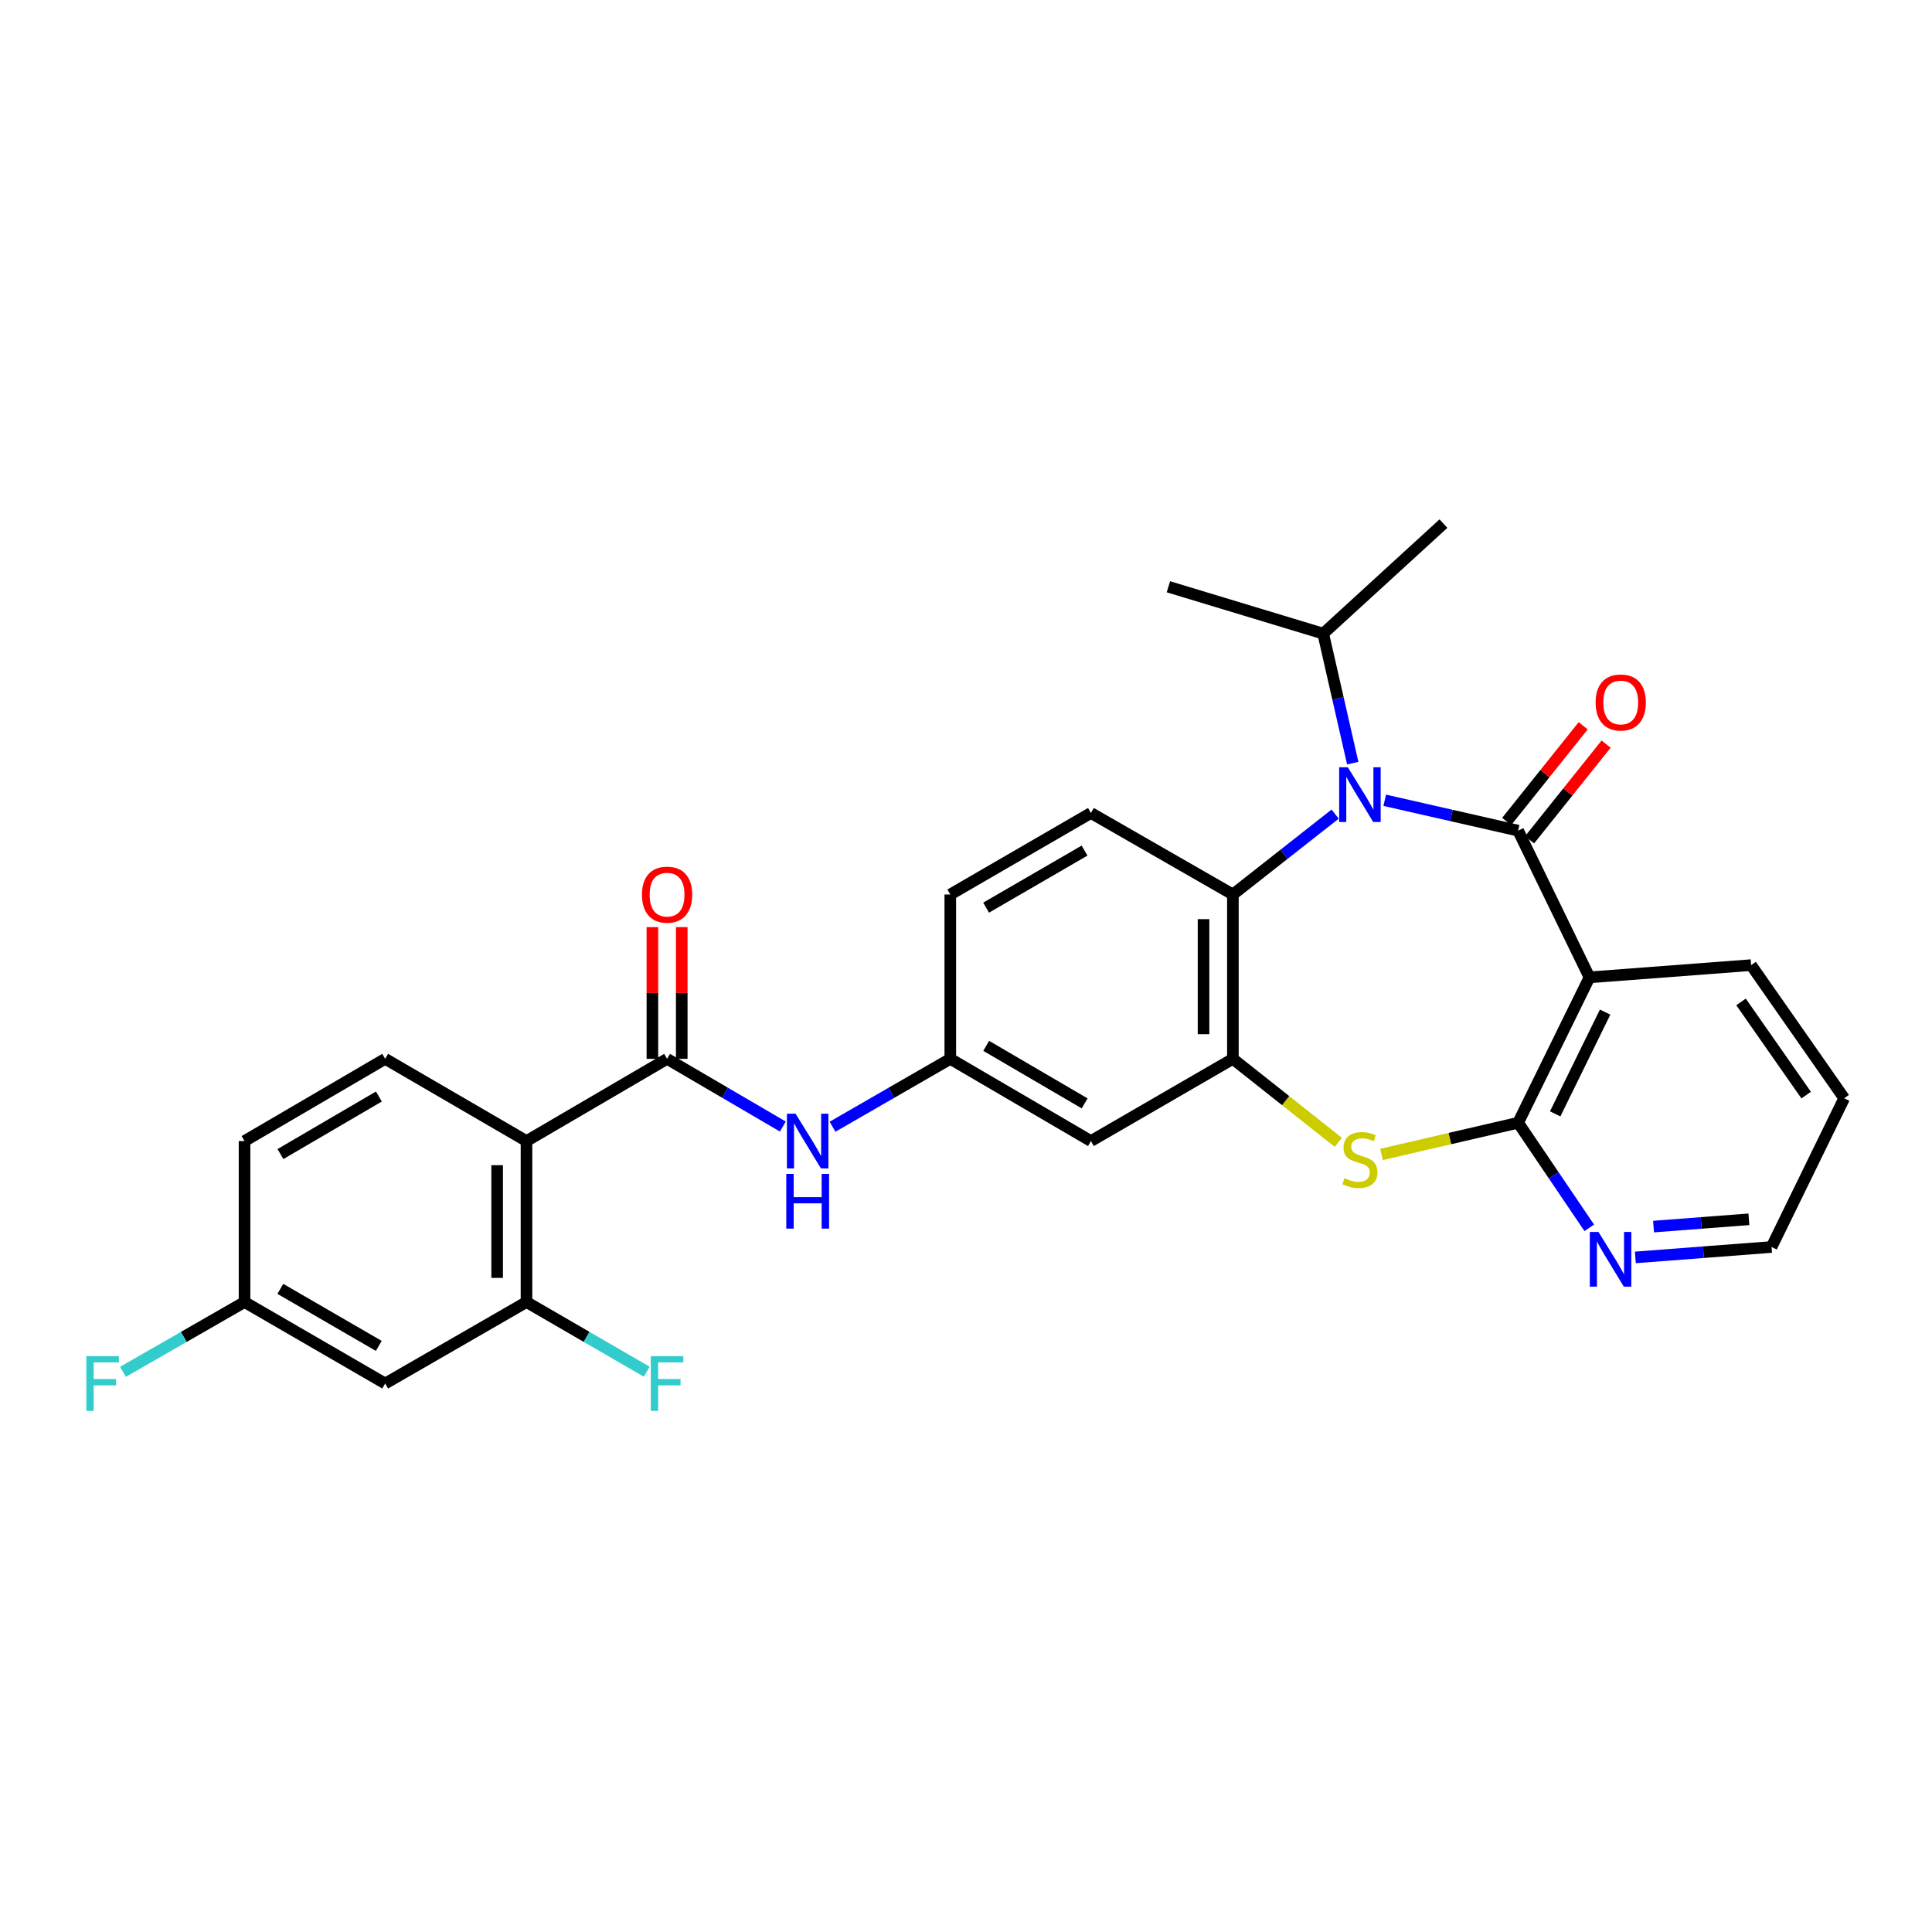 <?xml version='1.0' encoding='iso-8859-1'?>
<svg version='1.1' baseProfile='full'
              xmlns='http://www.w3.org/2000/svg'
                      xmlns:rdkit='http://www.rdkit.org/xml'
                      xmlns:xlink='http://www.w3.org/1999/xlink'
                  xml:space='preserve'
width='1000px' height='1000px' viewBox='0 0 1000 1000'>
<!-- END OF HEADER -->
<rect style='opacity:1.0;fill:#FFFFFF;stroke:none' width='1000' height='1000' x='0' y='0'> </rect>
<path class='bond-0' d='M 785.781,429.939 L 751.257,422.079' style='fill:none;fill-rule:evenodd;stroke:#000000;stroke-width:6px;stroke-linecap:butt;stroke-linejoin:miter;stroke-opacity:1' />
<path class='bond-0' d='M 751.257,422.079 L 716.733,414.219' style='fill:none;fill-rule:evenodd;stroke:#0000FF;stroke-width:6px;stroke-linecap:butt;stroke-linejoin:miter;stroke-opacity:1' />
<path class='bond-1' d='M 785.781,429.939 L 822.712,505.877' style='fill:none;fill-rule:evenodd;stroke:#000000;stroke-width:6px;stroke-linecap:butt;stroke-linejoin:miter;stroke-opacity:1' />
<path class='bond-14' d='M 791.714,434.682 L 811.517,409.916' style='fill:none;fill-rule:evenodd;stroke:#000000;stroke-width:6px;stroke-linecap:butt;stroke-linejoin:miter;stroke-opacity:1' />
<path class='bond-14' d='M 811.517,409.916 L 831.321,385.15' style='fill:none;fill-rule:evenodd;stroke:#FF0000;stroke-width:6px;stroke-linecap:butt;stroke-linejoin:miter;stroke-opacity:1' />
<path class='bond-14' d='M 779.849,425.195 L 799.653,400.429' style='fill:none;fill-rule:evenodd;stroke:#000000;stroke-width:6px;stroke-linecap:butt;stroke-linejoin:miter;stroke-opacity:1' />
<path class='bond-14' d='M 799.653,400.429 L 819.456,375.663' style='fill:none;fill-rule:evenodd;stroke:#FF0000;stroke-width:6px;stroke-linecap:butt;stroke-linejoin:miter;stroke-opacity:1' />
<path class='bond-6' d='M 691.062,421.383 L 664.602,442.186' style='fill:none;fill-rule:evenodd;stroke:#0000FF;stroke-width:6px;stroke-linecap:butt;stroke-linejoin:miter;stroke-opacity:1' />
<path class='bond-6' d='M 664.602,442.186 L 638.141,462.988' style='fill:none;fill-rule:evenodd;stroke:#000000;stroke-width:6px;stroke-linecap:butt;stroke-linejoin:miter;stroke-opacity:1' />
<path class='bond-18' d='M 700.176,394.999 L 692.532,361.482' style='fill:none;fill-rule:evenodd;stroke:#0000FF;stroke-width:6px;stroke-linecap:butt;stroke-linejoin:miter;stroke-opacity:1' />
<path class='bond-18' d='M 692.532,361.482 L 684.887,327.965' style='fill:none;fill-rule:evenodd;stroke:#000000;stroke-width:6px;stroke-linecap:butt;stroke-linejoin:miter;stroke-opacity:1' />
<path class='bond-2' d='M 822.712,505.877 L 785.781,581.132' style='fill:none;fill-rule:evenodd;stroke:#000000;stroke-width:6px;stroke-linecap:butt;stroke-linejoin:miter;stroke-opacity:1' />
<path class='bond-2' d='M 830.81,523.858 L 804.958,576.536' style='fill:none;fill-rule:evenodd;stroke:#000000;stroke-width:6px;stroke-linecap:butt;stroke-linejoin:miter;stroke-opacity:1' />
<path class='bond-23' d='M 822.712,505.877 L 906.373,499.548' style='fill:none;fill-rule:evenodd;stroke:#000000;stroke-width:6px;stroke-linecap:butt;stroke-linejoin:miter;stroke-opacity:1' />
<path class='bond-3' d='M 785.781,581.132 L 750.428,589.33' style='fill:none;fill-rule:evenodd;stroke:#000000;stroke-width:6px;stroke-linecap:butt;stroke-linejoin:miter;stroke-opacity:1' />
<path class='bond-3' d='M 750.428,589.33 L 715.075,597.528' style='fill:none;fill-rule:evenodd;stroke:#CCCC00;stroke-width:6px;stroke-linecap:butt;stroke-linejoin:miter;stroke-opacity:1' />
<path class='bond-13' d='M 785.781,581.132 L 804.188,608.325' style='fill:none;fill-rule:evenodd;stroke:#000000;stroke-width:6px;stroke-linecap:butt;stroke-linejoin:miter;stroke-opacity:1' />
<path class='bond-13' d='M 804.188,608.325 L 822.596,635.519' style='fill:none;fill-rule:evenodd;stroke:#0000FF;stroke-width:6px;stroke-linecap:butt;stroke-linejoin:miter;stroke-opacity:1' />
<path class='bond-29' d='M 692.716,591.271 L 665.429,569.664' style='fill:none;fill-rule:evenodd;stroke:#CCCC00;stroke-width:6px;stroke-linecap:butt;stroke-linejoin:miter;stroke-opacity:1' />
<path class='bond-29' d='M 665.429,569.664 L 638.141,548.058' style='fill:none;fill-rule:evenodd;stroke:#000000;stroke-width:6px;stroke-linecap:butt;stroke-linejoin:miter;stroke-opacity:1' />
<path class='bond-4' d='M 638.141,548.058 L 638.141,462.988' style='fill:none;fill-rule:evenodd;stroke:#000000;stroke-width:6px;stroke-linecap:butt;stroke-linejoin:miter;stroke-opacity:1' />
<path class='bond-4' d='M 622.95,535.297 L 622.95,475.748' style='fill:none;fill-rule:evenodd;stroke:#000000;stroke-width:6px;stroke-linecap:butt;stroke-linejoin:miter;stroke-opacity:1' />
<path class='bond-10' d='M 638.141,548.058 L 564.659,590.61' style='fill:none;fill-rule:evenodd;stroke:#000000;stroke-width:6px;stroke-linecap:butt;stroke-linejoin:miter;stroke-opacity:1' />
<path class='bond-5' d='M 272.51,590.61 L 345.275,548.058' style='fill:none;fill-rule:evenodd;stroke:#000000;stroke-width:6px;stroke-linecap:butt;stroke-linejoin:miter;stroke-opacity:1' />
<path class='bond-8' d='M 272.51,590.61 L 272.51,673.932' style='fill:none;fill-rule:evenodd;stroke:#000000;stroke-width:6px;stroke-linecap:butt;stroke-linejoin:miter;stroke-opacity:1' />
<path class='bond-8' d='M 257.318,603.108 L 257.318,661.434' style='fill:none;fill-rule:evenodd;stroke:#000000;stroke-width:6px;stroke-linecap:butt;stroke-linejoin:miter;stroke-opacity:1' />
<path class='bond-11' d='M 272.51,590.61 L 199.365,548.058' style='fill:none;fill-rule:evenodd;stroke:#000000;stroke-width:6px;stroke-linecap:butt;stroke-linejoin:miter;stroke-opacity:1' />
<path class='bond-15' d='M 638.141,462.988 L 564.659,420.799' style='fill:none;fill-rule:evenodd;stroke:#000000;stroke-width:6px;stroke-linecap:butt;stroke-linejoin:miter;stroke-opacity:1' />
<path class='bond-7' d='M 345.275,548.058 L 375.238,565.578' style='fill:none;fill-rule:evenodd;stroke:#000000;stroke-width:6px;stroke-linecap:butt;stroke-linejoin:miter;stroke-opacity:1' />
<path class='bond-7' d='M 375.238,565.578 L 405.201,583.097' style='fill:none;fill-rule:evenodd;stroke:#0000FF;stroke-width:6px;stroke-linecap:butt;stroke-linejoin:miter;stroke-opacity:1' />
<path class='bond-17' d='M 352.87,548.058 L 352.87,513.966' style='fill:none;fill-rule:evenodd;stroke:#000000;stroke-width:6px;stroke-linecap:butt;stroke-linejoin:miter;stroke-opacity:1' />
<path class='bond-17' d='M 352.87,513.966 L 352.87,479.875' style='fill:none;fill-rule:evenodd;stroke:#FF0000;stroke-width:6px;stroke-linecap:butt;stroke-linejoin:miter;stroke-opacity:1' />
<path class='bond-17' d='M 337.679,548.058 L 337.679,513.966' style='fill:none;fill-rule:evenodd;stroke:#000000;stroke-width:6px;stroke-linecap:butt;stroke-linejoin:miter;stroke-opacity:1' />
<path class='bond-17' d='M 337.679,513.966 L 337.679,479.875' style='fill:none;fill-rule:evenodd;stroke:#FF0000;stroke-width:6px;stroke-linecap:butt;stroke-linejoin:miter;stroke-opacity:1' />
<path class='bond-12' d='M 272.51,673.932 L 199.365,716.105' style='fill:none;fill-rule:evenodd;stroke:#000000;stroke-width:6px;stroke-linecap:butt;stroke-linejoin:miter;stroke-opacity:1' />
<path class='bond-20' d='M 272.51,673.932 L 303.631,691.969' style='fill:none;fill-rule:evenodd;stroke:#000000;stroke-width:6px;stroke-linecap:butt;stroke-linejoin:miter;stroke-opacity:1' />
<path class='bond-20' d='M 303.631,691.969 L 334.752,710.006' style='fill:none;fill-rule:evenodd;stroke:#33CCCC;stroke-width:6px;stroke-linecap:butt;stroke-linejoin:miter;stroke-opacity:1' />
<path class='bond-9' d='M 430.918,583.191 L 461.393,565.624' style='fill:none;fill-rule:evenodd;stroke:#0000FF;stroke-width:6px;stroke-linecap:butt;stroke-linejoin:miter;stroke-opacity:1' />
<path class='bond-9' d='M 461.393,565.624 L 491.868,548.058' style='fill:none;fill-rule:evenodd;stroke:#000000;stroke-width:6px;stroke-linecap:butt;stroke-linejoin:miter;stroke-opacity:1' />
<path class='bond-31' d='M 564.659,590.61 L 491.868,548.058' style='fill:none;fill-rule:evenodd;stroke:#000000;stroke-width:6px;stroke-linecap:butt;stroke-linejoin:miter;stroke-opacity:1' />
<path class='bond-31' d='M 561.407,571.112 L 510.453,541.326' style='fill:none;fill-rule:evenodd;stroke:#000000;stroke-width:6px;stroke-linecap:butt;stroke-linejoin:miter;stroke-opacity:1' />
<path class='bond-22' d='M 199.365,548.058 L 126.574,590.61' style='fill:none;fill-rule:evenodd;stroke:#000000;stroke-width:6px;stroke-linecap:butt;stroke-linejoin:miter;stroke-opacity:1' />
<path class='bond-22' d='M 196.113,567.555 L 145.159,597.341' style='fill:none;fill-rule:evenodd;stroke:#000000;stroke-width:6px;stroke-linecap:butt;stroke-linejoin:miter;stroke-opacity:1' />
<path class='bond-32' d='M 199.365,716.105 L 126.574,673.932' style='fill:none;fill-rule:evenodd;stroke:#000000;stroke-width:6px;stroke-linecap:butt;stroke-linejoin:miter;stroke-opacity:1' />
<path class='bond-32' d='M 196.061,696.634 L 145.108,667.114' style='fill:none;fill-rule:evenodd;stroke:#000000;stroke-width:6px;stroke-linecap:butt;stroke-linejoin:miter;stroke-opacity:1' />
<path class='bond-30' d='M 846.454,650.832 L 881.705,648.136' style='fill:none;fill-rule:evenodd;stroke:#0000FF;stroke-width:6px;stroke-linecap:butt;stroke-linejoin:miter;stroke-opacity:1' />
<path class='bond-30' d='M 881.705,648.136 L 916.956,645.441' style='fill:none;fill-rule:evenodd;stroke:#000000;stroke-width:6px;stroke-linecap:butt;stroke-linejoin:miter;stroke-opacity:1' />
<path class='bond-30' d='M 855.871,634.876 L 880.547,632.989' style='fill:none;fill-rule:evenodd;stroke:#0000FF;stroke-width:6px;stroke-linecap:butt;stroke-linejoin:miter;stroke-opacity:1' />
<path class='bond-30' d='M 880.547,632.989 L 905.223,631.103' style='fill:none;fill-rule:evenodd;stroke:#000000;stroke-width:6px;stroke-linecap:butt;stroke-linejoin:miter;stroke-opacity:1' />
<path class='bond-21' d='M 564.659,420.799 L 491.868,462.988' style='fill:none;fill-rule:evenodd;stroke:#000000;stroke-width:6px;stroke-linecap:butt;stroke-linejoin:miter;stroke-opacity:1' />
<path class='bond-21' d='M 561.358,440.27 L 510.404,469.803' style='fill:none;fill-rule:evenodd;stroke:#000000;stroke-width:6px;stroke-linecap:butt;stroke-linejoin:miter;stroke-opacity:1' />
<path class='bond-16' d='M 491.868,548.058 L 491.868,462.988' style='fill:none;fill-rule:evenodd;stroke:#000000;stroke-width:6px;stroke-linecap:butt;stroke-linejoin:miter;stroke-opacity:1' />
<path class='bond-26' d='M 684.887,327.965 L 604.763,303.71' style='fill:none;fill-rule:evenodd;stroke:#000000;stroke-width:6px;stroke-linecap:butt;stroke-linejoin:miter;stroke-opacity:1' />
<path class='bond-27' d='M 684.887,327.965 L 747.12,271.024' style='fill:none;fill-rule:evenodd;stroke:#000000;stroke-width:6px;stroke-linecap:butt;stroke-linejoin:miter;stroke-opacity:1' />
<path class='bond-19' d='M 126.574,673.932 L 126.574,590.61' style='fill:none;fill-rule:evenodd;stroke:#000000;stroke-width:6px;stroke-linecap:butt;stroke-linejoin:miter;stroke-opacity:1' />
<path class='bond-24' d='M 126.574,673.932 L 95.11,691.994' style='fill:none;fill-rule:evenodd;stroke:#000000;stroke-width:6px;stroke-linecap:butt;stroke-linejoin:miter;stroke-opacity:1' />
<path class='bond-24' d='M 95.11,691.994 L 63.646,710.055' style='fill:none;fill-rule:evenodd;stroke:#33CCCC;stroke-width:6px;stroke-linecap:butt;stroke-linejoin:miter;stroke-opacity:1' />
<path class='bond-28' d='M 906.373,499.548 L 954.545,568.464' style='fill:none;fill-rule:evenodd;stroke:#000000;stroke-width:6px;stroke-linecap:butt;stroke-linejoin:miter;stroke-opacity:1' />
<path class='bond-28' d='M 901.148,518.588 L 934.869,566.83' style='fill:none;fill-rule:evenodd;stroke:#000000;stroke-width:6px;stroke-linecap:butt;stroke-linejoin:miter;stroke-opacity:1' />
<path class='bond-25' d='M 916.956,645.441 L 954.545,568.464' style='fill:none;fill-rule:evenodd;stroke:#000000;stroke-width:6px;stroke-linecap:butt;stroke-linejoin:miter;stroke-opacity:1' />
<path  class='atom-1' d='M 697.633 397.136
L 706.913 412.136
Q 707.833 413.616, 709.313 416.296
Q 710.793 418.976, 710.873 419.136
L 710.873 397.136
L 714.633 397.136
L 714.633 425.456
L 710.753 425.456
L 700.793 409.056
Q 699.633 407.136, 698.393 404.936
Q 697.193 402.736, 696.833 402.056
L 696.833 425.456
L 693.153 425.456
L 693.153 397.136
L 697.633 397.136
' fill='#0000FF'/>
<path  class='atom-4' d='M 695.893 609.841
Q 696.213 609.961, 697.533 610.521
Q 698.853 611.081, 700.293 611.441
Q 701.773 611.761, 703.213 611.761
Q 705.893 611.761, 707.453 610.481
Q 709.013 609.161, 709.013 606.881
Q 709.013 605.321, 708.213 604.361
Q 707.453 603.401, 706.253 602.881
Q 705.053 602.361, 703.053 601.761
Q 700.533 601.001, 699.013 600.281
Q 697.533 599.561, 696.453 598.041
Q 695.413 596.521, 695.413 593.961
Q 695.413 590.401, 697.813 588.201
Q 700.253 586.001, 705.053 586.001
Q 708.333 586.001, 712.053 587.561
L 711.133 590.641
Q 707.733 589.241, 705.173 589.241
Q 702.413 589.241, 700.893 590.401
Q 699.373 591.521, 699.413 593.481
Q 699.413 595.001, 700.173 595.921
Q 700.973 596.841, 702.093 597.361
Q 703.253 597.881, 705.173 598.481
Q 707.733 599.281, 709.253 600.081
Q 710.773 600.881, 711.853 602.521
Q 712.973 604.121, 712.973 606.881
Q 712.973 610.801, 710.333 612.921
Q 707.733 615.001, 703.373 615.001
Q 700.853 615.001, 698.933 614.441
Q 697.053 613.921, 694.813 613.001
L 695.893 609.841
' fill='#CCCC00'/>
<path  class='atom-10' d='M 411.788 576.45
L 421.068 591.45
Q 421.988 592.93, 423.468 595.61
Q 424.948 598.29, 425.028 598.45
L 425.028 576.45
L 428.788 576.45
L 428.788 604.77
L 424.908 604.77
L 414.948 588.37
Q 413.788 586.45, 412.548 584.25
Q 411.348 582.05, 410.988 581.37
L 410.988 604.77
L 407.308 604.77
L 407.308 576.45
L 411.788 576.45
' fill='#0000FF'/>
<path  class='atom-10' d='M 406.968 607.602
L 410.808 607.602
L 410.808 619.642
L 425.288 619.642
L 425.288 607.602
L 429.128 607.602
L 429.128 635.922
L 425.288 635.922
L 425.288 622.842
L 410.808 622.842
L 410.808 635.922
L 406.968 635.922
L 406.968 607.602
' fill='#0000FF'/>
<path  class='atom-14' d='M 827.365 637.653
L 836.645 652.653
Q 837.565 654.133, 839.045 656.813
Q 840.525 659.493, 840.605 659.653
L 840.605 637.653
L 844.365 637.653
L 844.365 665.973
L 840.485 665.973
L 830.525 649.573
Q 829.365 647.653, 828.125 645.453
Q 826.925 643.253, 826.565 642.573
L 826.565 665.973
L 822.885 665.973
L 822.885 637.653
L 827.365 637.653
' fill='#0000FF'/>
<path  class='atom-15' d='M 825.891 363.6
Q 825.891 356.8, 829.251 353
Q 832.611 349.2, 838.891 349.2
Q 845.171 349.2, 848.531 353
Q 851.891 356.8, 851.891 363.6
Q 851.891 370.48, 848.491 374.4
Q 845.091 378.28, 838.891 378.28
Q 832.651 378.28, 829.251 374.4
Q 825.891 370.52, 825.891 363.6
M 838.891 375.08
Q 843.211 375.08, 845.531 372.2
Q 847.891 369.28, 847.891 363.6
Q 847.891 358.04, 845.531 355.24
Q 843.211 352.4, 838.891 352.4
Q 834.571 352.4, 832.211 355.2
Q 829.891 358, 829.891 363.6
Q 829.891 369.32, 832.211 372.2
Q 834.571 375.08, 838.891 375.08
' fill='#FF0000'/>
<path  class='atom-18' d='M 332.275 463.068
Q 332.275 456.268, 335.635 452.468
Q 338.995 448.668, 345.275 448.668
Q 351.555 448.668, 354.915 452.468
Q 358.275 456.268, 358.275 463.068
Q 358.275 469.948, 354.875 473.868
Q 351.475 477.748, 345.275 477.748
Q 339.035 477.748, 335.635 473.868
Q 332.275 469.988, 332.275 463.068
M 345.275 474.548
Q 349.595 474.548, 351.915 471.668
Q 354.275 468.748, 354.275 463.068
Q 354.275 457.508, 351.915 454.708
Q 349.595 451.868, 345.275 451.868
Q 340.955 451.868, 338.595 454.668
Q 336.275 457.468, 336.275 463.068
Q 336.275 468.788, 338.595 471.668
Q 340.955 474.548, 345.275 474.548
' fill='#FF0000'/>
<path  class='atom-21' d='M 336.855 701.945
L 353.695 701.945
L 353.695 705.185
L 340.655 705.185
L 340.655 713.785
L 352.255 713.785
L 352.255 717.065
L 340.655 717.065
L 340.655 730.265
L 336.855 730.265
L 336.855 701.945
' fill='#33CCCC'/>
<path  class='atom-25' d='M 44.689 701.945
L 61.529 701.945
L 61.529 705.185
L 48.489 705.185
L 48.489 713.785
L 60.089 713.785
L 60.089 717.065
L 48.489 717.065
L 48.489 730.265
L 44.689 730.265
L 44.689 701.945
' fill='#33CCCC'/>
</svg>
